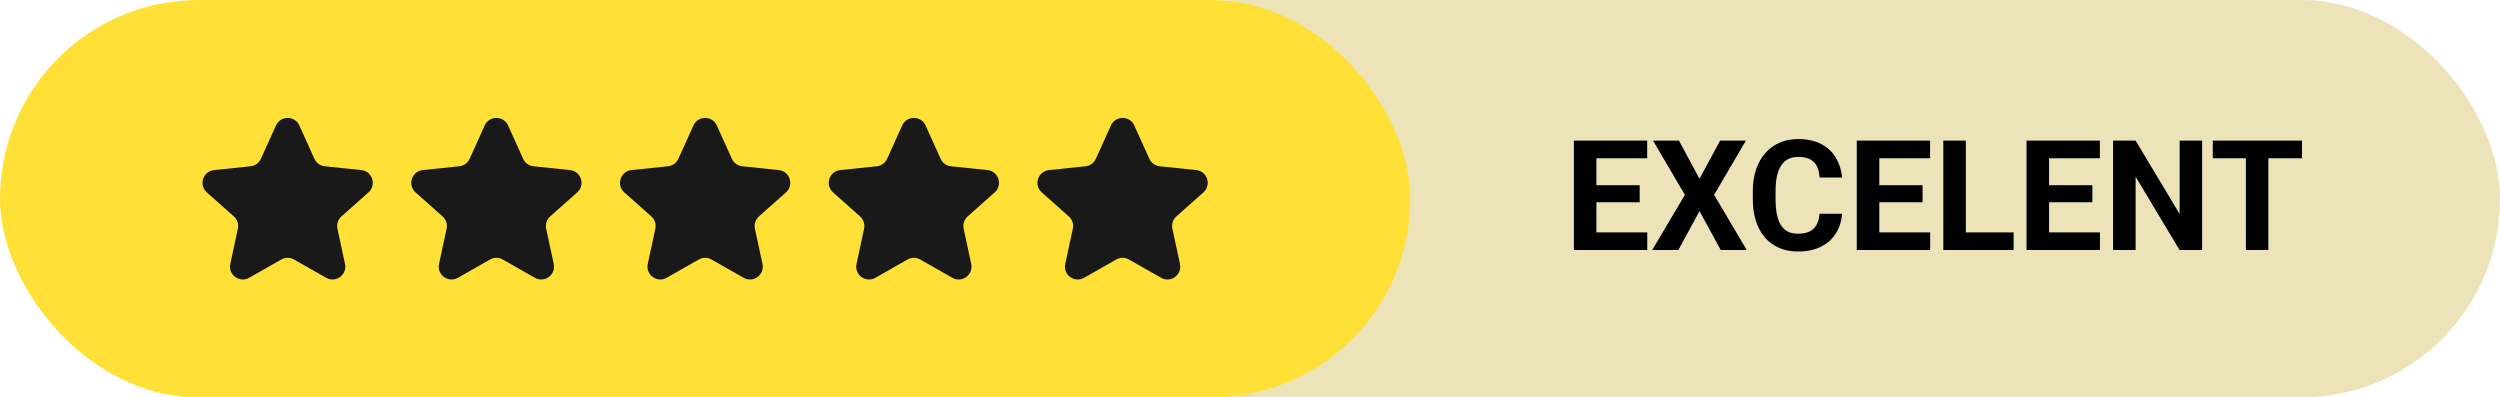 <svg width="195" height="31" viewBox="0 0 195 31" fill="none" xmlns="http://www.w3.org/2000/svg">
<rect x="81" width="114" height="31" rx="15.5" fill="#ECE3B8"/>
<path d="M128.486 18.129V19.5H123.945V18.129H128.486ZM124.52 10.969V19.5H122.762V10.969H124.52ZM127.895 14.443V15.779H123.945V14.443H127.895ZM128.48 10.969V12.346H123.945V10.969H128.48ZM130.959 10.969L132.564 13.945L134.17 10.969H136.18L133.701 15.199L136.244 19.5H134.217L132.564 16.465L130.912 19.5H128.873L131.422 15.199L128.938 10.969H130.959ZM141.922 16.67H143.674C143.639 17.244 143.48 17.754 143.199 18.199C142.922 18.645 142.533 18.992 142.033 19.242C141.537 19.492 140.939 19.617 140.24 19.617C139.693 19.617 139.203 19.523 138.77 19.336C138.336 19.145 137.965 18.871 137.656 18.516C137.352 18.16 137.119 17.73 136.959 17.227C136.799 16.723 136.719 16.158 136.719 15.533V14.941C136.719 14.316 136.801 13.752 136.965 13.248C137.133 12.74 137.371 12.309 137.68 11.953C137.992 11.598 138.365 11.324 138.799 11.133C139.232 10.941 139.717 10.846 140.252 10.846C140.963 10.846 141.562 10.975 142.051 11.232C142.543 11.49 142.924 11.846 143.193 12.299C143.467 12.752 143.631 13.268 143.686 13.846H141.928C141.908 13.502 141.84 13.211 141.723 12.973C141.605 12.73 141.428 12.549 141.189 12.428C140.955 12.303 140.643 12.24 140.252 12.24C139.959 12.24 139.703 12.295 139.484 12.404C139.266 12.514 139.082 12.68 138.934 12.902C138.785 13.125 138.674 13.406 138.6 13.746C138.529 14.082 138.494 14.477 138.494 14.93V15.533C138.494 15.975 138.527 16.363 138.594 16.699C138.66 17.031 138.762 17.312 138.898 17.543C139.039 17.77 139.219 17.941 139.438 18.059C139.66 18.172 139.928 18.229 140.24 18.229C140.607 18.229 140.91 18.17 141.148 18.053C141.387 17.936 141.568 17.762 141.693 17.531C141.822 17.301 141.898 17.014 141.922 16.67ZM150.553 18.129V19.5H146.012V18.129H150.553ZM146.586 10.969V19.5H144.828V10.969H146.586ZM149.961 14.443V15.779H146.012V14.443H149.961ZM150.547 10.969V12.346H146.012V10.969H150.547ZM157.062 18.129V19.5H152.768V18.129H157.062ZM153.336 10.969V19.5H151.578V10.969H153.336ZM163.795 18.129V19.5H159.254V18.129H163.795ZM159.828 10.969V19.5H158.07V10.969H159.828ZM163.203 14.443V15.779H159.254V14.443H163.203ZM163.789 10.969V12.346H159.254V10.969H163.789ZM171.764 10.969V19.5H170.006L166.578 13.781V19.5H164.82V10.969H166.578L170.012 16.693V10.969H171.764ZM176.932 10.969V19.5H175.18V10.969H176.932ZM179.557 10.969V12.346H172.596V10.969H179.557Z" fill="black"/>
<rect width="110" height="31" rx="15.5" fill="#FFE036"/>
<path d="M28.74 15.008C29.39 14.43 29.045 13.356 28.18 13.266L25.331 12.969C24.978 12.932 24.67 12.71 24.524 12.386L23.348 9.786C22.993 9.002 21.88 9.002 21.526 9.786L20.35 12.386C20.203 12.71 19.896 12.932 19.542 12.969L16.694 13.266C15.829 13.356 15.483 14.43 16.133 15.008L18.24 16.88C18.51 17.12 18.63 17.486 18.554 17.838L17.962 20.588C17.781 21.433 18.683 22.095 19.434 21.668L21.942 20.241C22.249 20.067 22.625 20.067 22.931 20.241L25.439 21.668C26.19 22.095 27.093 21.433 26.911 20.588L26.32 17.838C26.244 17.486 26.363 17.12 26.633 16.88L28.74 15.008Z" fill="#191919"/>
<path d="M45.022 15.008C45.672 14.43 45.326 13.356 44.461 13.266L41.613 12.969C41.259 12.932 40.952 12.71 40.805 12.386L39.629 9.786C39.275 9.002 38.161 9.002 37.807 9.786L36.631 12.386C36.484 12.71 36.177 12.932 35.823 12.969L32.975 13.266C32.11 13.356 31.764 14.43 32.414 15.008L34.522 16.88C34.791 17.12 34.911 17.486 34.835 17.838L34.244 20.588C34.062 21.433 34.965 22.095 35.716 21.668L38.224 20.241C38.53 20.067 38.906 20.067 39.212 20.241L41.72 21.668C42.471 22.095 43.374 21.433 43.192 20.588L42.601 17.838C42.525 17.486 42.645 17.12 42.914 16.88L45.022 15.008Z" fill="#191919"/>
<path d="M61.304 15.008C61.954 14.43 61.608 13.356 60.743 13.266L57.895 12.969C57.541 12.932 57.234 12.71 57.087 12.386L55.911 9.786C55.557 9.002 54.444 9.002 54.089 9.786L52.913 12.386C52.767 12.71 52.459 12.932 52.105 12.969L49.257 13.266C48.392 13.356 48.047 14.43 48.696 15.008L50.804 16.88C51.073 17.12 51.193 17.486 51.117 17.838L50.526 20.588C50.344 21.433 51.247 22.095 51.998 21.668L54.506 20.241C54.812 20.067 55.188 20.067 55.494 20.241L58.003 21.668C58.754 22.095 59.656 21.433 59.474 20.588L58.883 17.838C58.807 17.486 58.927 17.12 59.197 16.88L61.304 15.008Z" fill="#191919"/>
<path d="M77.585 15.008C78.235 14.43 77.889 13.356 77.025 13.266L74.176 12.969C73.823 12.932 73.515 12.71 73.369 12.386L72.193 9.786C71.838 9.002 70.725 9.002 70.37 9.786L69.194 12.386C69.048 12.71 68.74 12.932 68.387 12.969L65.538 13.266C64.674 13.356 64.328 14.43 64.978 15.008L67.085 16.88C67.355 17.12 67.474 17.486 67.399 17.838L66.807 20.588C66.626 21.433 67.528 22.095 68.279 21.668L70.787 20.241C71.094 20.067 71.469 20.067 71.776 20.241L74.284 21.668C75.035 22.095 75.937 21.433 75.756 20.588L75.164 17.838C75.088 17.486 75.208 17.12 75.478 16.88L77.585 15.008Z" fill="#191919"/>
<path d="M93.866 15.008C94.516 14.43 94.171 13.356 93.306 13.266L90.457 12.969C90.104 12.932 89.796 12.71 89.65 12.386L88.474 9.786C88.119 9.002 87.006 9.002 86.651 9.786L85.475 12.386C85.329 12.71 85.022 12.932 84.668 12.969L81.82 13.266C80.955 13.356 80.609 14.43 81.259 15.008L83.366 16.88C83.636 17.12 83.756 17.486 83.68 17.838L83.088 20.588C82.907 21.433 83.809 22.095 84.56 21.668L87.068 20.241C87.375 20.067 87.751 20.067 88.057 20.241L90.565 21.668C91.316 22.095 92.219 21.433 92.037 20.588L91.446 17.838C91.37 17.486 91.49 17.12 91.759 16.88L93.866 15.008Z" fill="#191919"/>
</svg>
